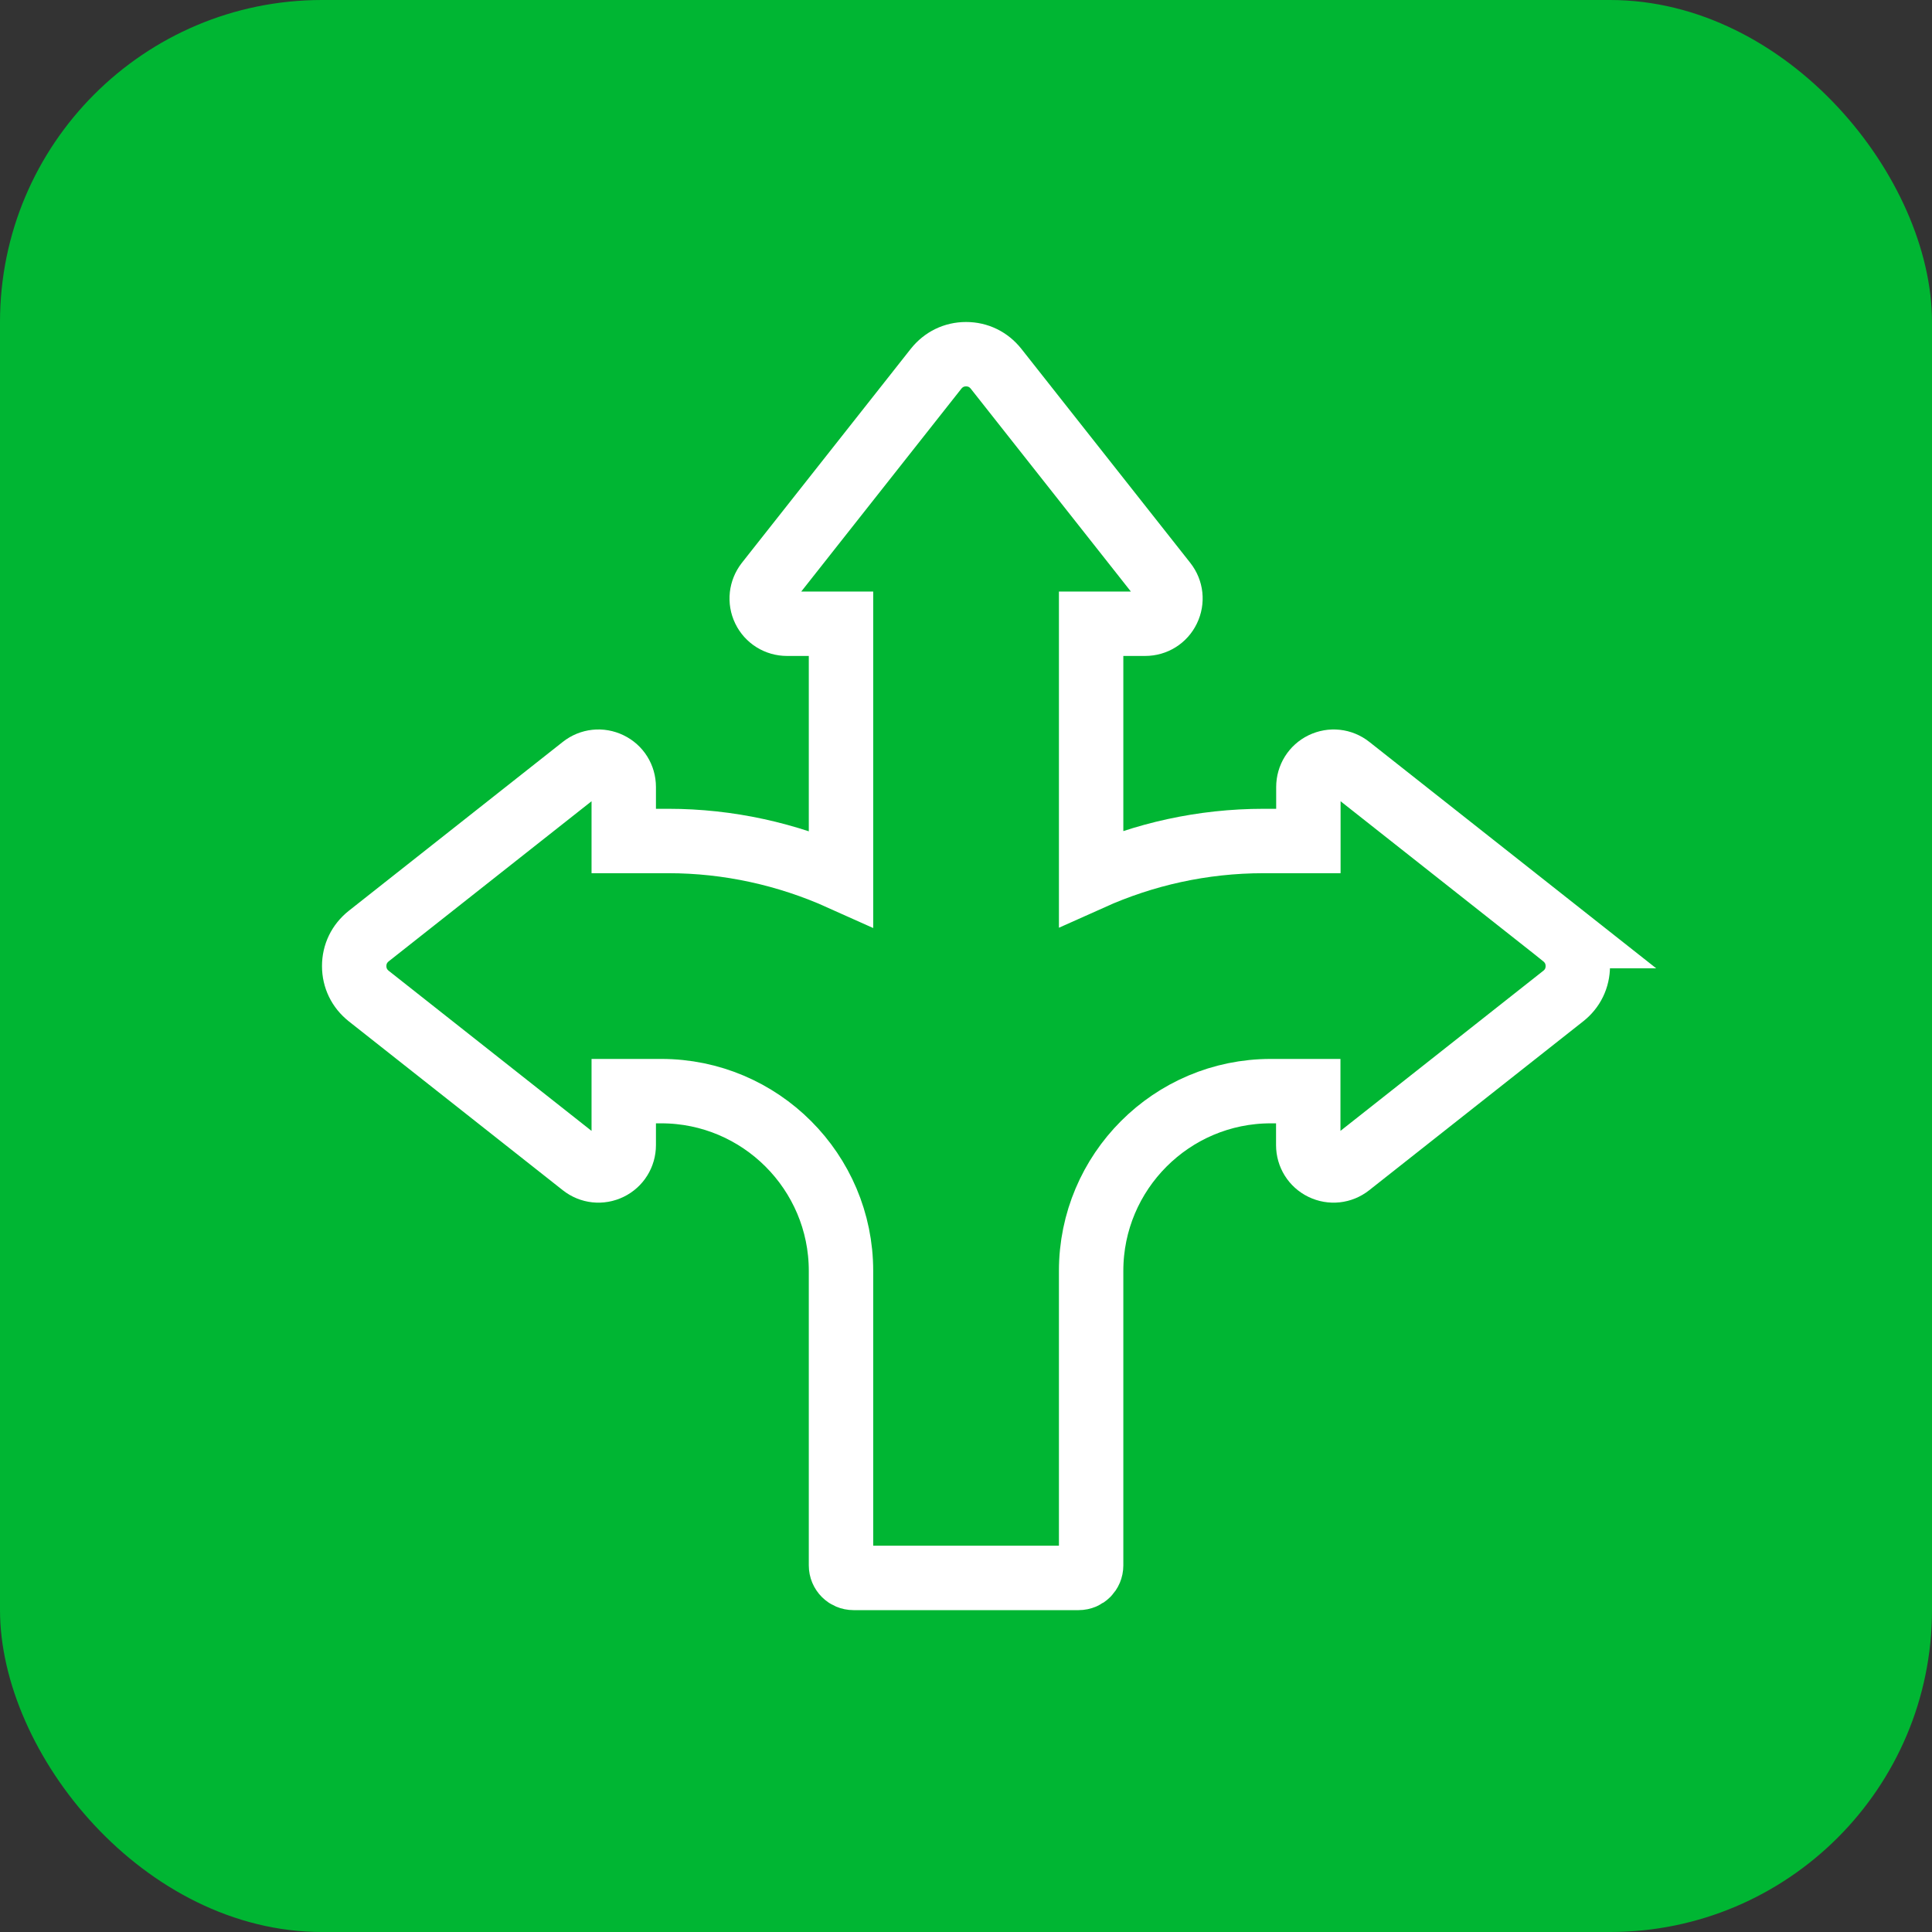 <svg width="60" height="60" viewBox="0 0 60 60" fill="none" xmlns="http://www.w3.org/2000/svg">
<rect x="0" y="0" width="60" height="60" fill="#333333" stroke="none"/>
<rect width="60" height="60" rx="10" fill="#00B633"/>
<path d="M48.554 29.072L41.906 23.825C41.666 23.635 41.348 23.602 41.075 23.734C40.803 23.866 40.633 24.139 40.633 24.441V26.118H39.245C37.336 26.118 35.526 26.531 33.886 27.267V19.371H35.563C35.869 19.371 36.138 19.202 36.27 18.929C36.402 18.656 36.369 18.338 36.179 18.098L30.932 11.45C30.7 11.161 30.374 11 30.002 11C29.63 11 29.304 11.161 29.072 11.45L23.825 18.098C23.639 18.338 23.602 18.656 23.734 18.929C23.866 19.202 24.139 19.371 24.441 19.371H26.118V27.275C24.445 26.523 22.619 26.118 20.759 26.118H19.371V24.441C19.371 24.135 19.202 23.866 18.929 23.734C18.656 23.602 18.338 23.635 18.098 23.825L11.45 29.072C11.161 29.304 11 29.63 11 30.002C11 30.374 11.161 30.7 11.45 30.932L18.098 36.179C18.338 36.369 18.656 36.402 18.929 36.27C19.202 36.138 19.371 35.865 19.371 35.563V33.886H20.536C23.614 33.886 26.118 36.39 26.118 39.468V48.616C26.118 48.831 26.292 49.004 26.507 49.004H33.498C33.712 49.004 33.886 48.831 33.886 48.616V39.468C33.886 36.39 36.386 33.886 39.464 33.886H40.629V35.563C40.629 35.865 40.798 36.138 41.071 36.27C41.344 36.402 41.662 36.369 41.902 36.179L48.55 30.932C48.839 30.704 49 30.374 49 30.002C49 29.63 48.839 29.304 48.55 29.072H48.554Z" stroke="white" stroke-width="2" stroke-miterlimit="10"/>
</svg>
